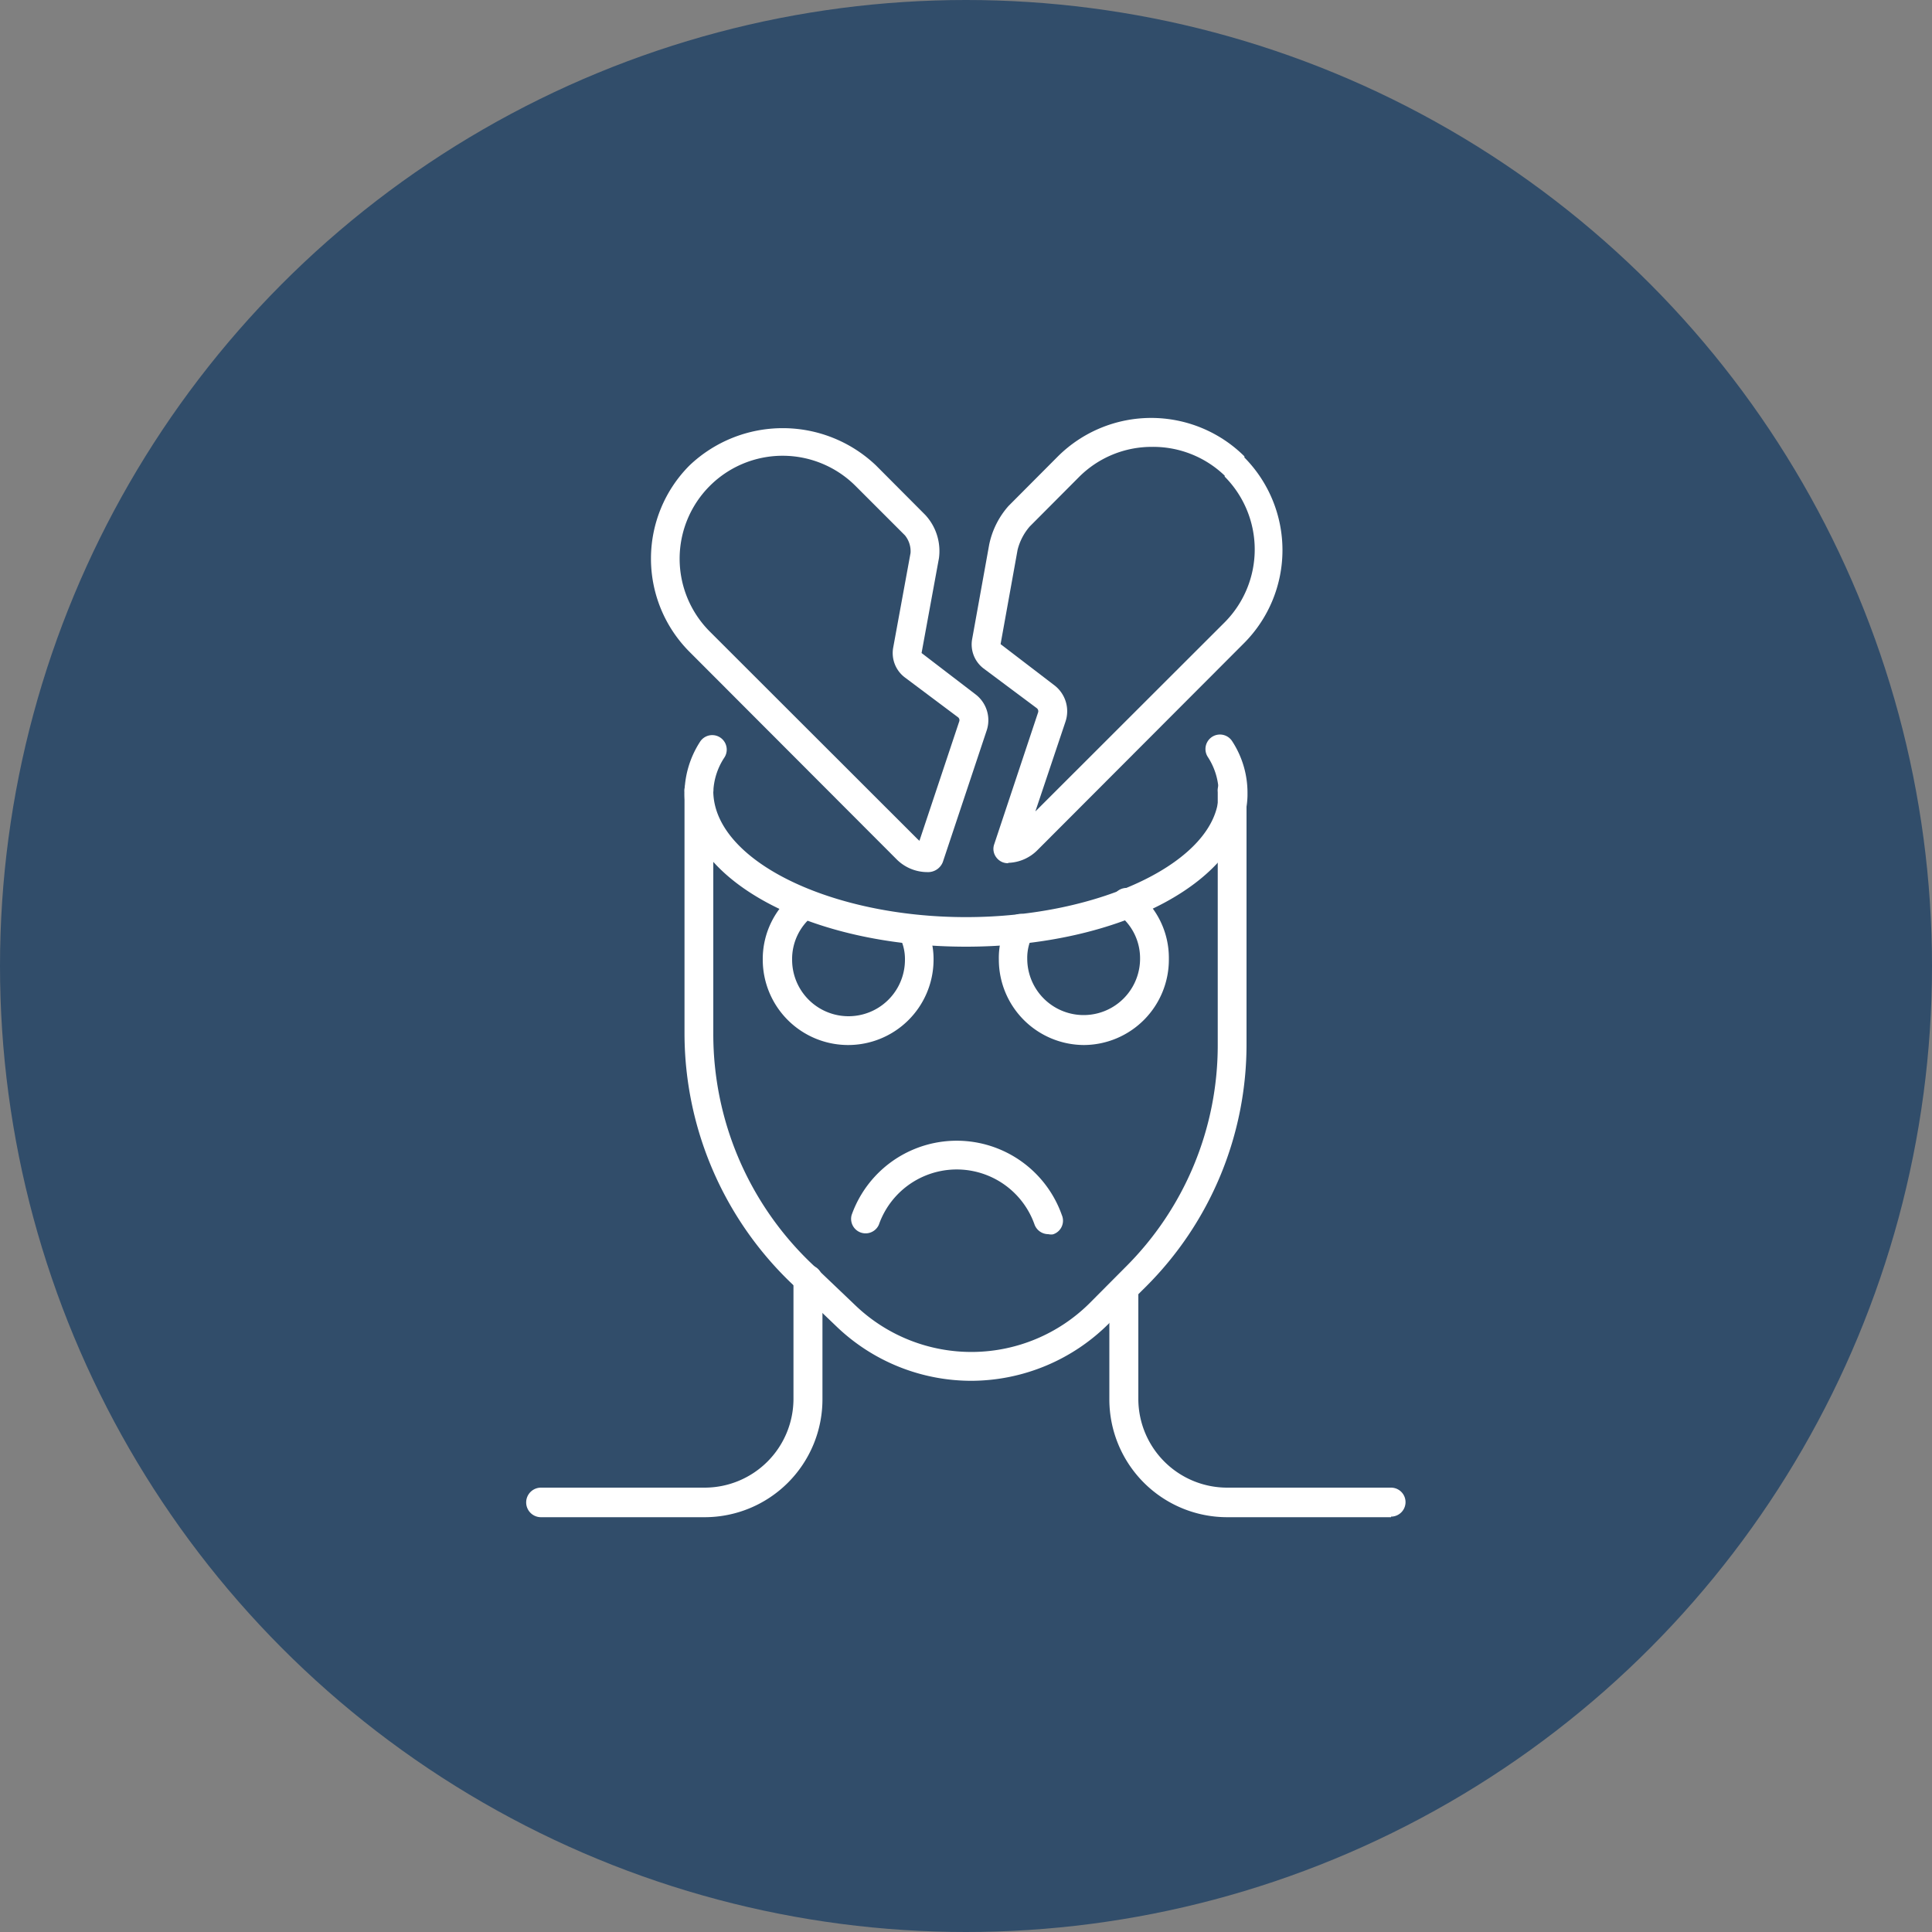 <svg xmlns="http://www.w3.org/2000/svg" viewBox="0 0 100 100"><rect x="0" y="0" width="100" height="100" fill="#808080" stroke="none"/><defs><style>.cls-1{fill:#314d6a;}.cls-2{fill:#fff;}</style></defs><g id="Layer_2" data-name="Layer 2"><g id="Layer_1-2" data-name="Layer 1"><circle class="cls-1" cx="50" cy="50" r="50"/><path class="cls-2" d="M48,45.14a2.25,2.25,0,0,1-1.58-.65L35.69,33.74a6.83,6.83,0,0,1,0-9.65,7,7,0,0,1,9.65,0l2.55,2.56a2.75,2.75,0,0,1,.71,2.24l-.9,4.91,2.78,2.13a1.68,1.68,0,0,1,.59,1.88h0L48.8,44.62A.82.82,0,0,1,48,45.14Zm-7.5-21.55a5.33,5.33,0,0,0-3.76,9.1L47.49,43.43l.1.09,2.06-6.18a.19.19,0,0,0-.07-.22l-2.75-2.06a1.58,1.58,0,0,1-.6-1.53l.9-4.91a1.31,1.31,0,0,0-.29-.91l-2.56-2.56A5.34,5.34,0,0,0,40.51,23.59Zm9.85,14h0Z"/><path class="cls-2" d="M52.17,44.68a.74.74,0,0,1-.6-.3.72.72,0,0,1-.11-.68l2.27-6.82a.2.2,0,0,0-.06-.22L50.91,34.6a1.56,1.56,0,0,1-.59-1.53l.88-4.88a4.33,4.33,0,0,1,1-2l2.56-2.57a6.85,6.85,0,0,1,9.65,0l0,.06a6.82,6.82,0,0,1,0,9.59h0L53.7,44a2.22,2.22,0,0,1-1.5.66Zm7.45-21.55a5.31,5.31,0,0,0-3.77,1.56L53.3,27.25a2.93,2.93,0,0,0-.63,1.21l-.88,4.88,2.77,2.12a1.69,1.69,0,0,1,.59,1.89L53.59,42l9.8-9.79a5.35,5.35,0,0,0,0-7.54s0,0,0-.05A5.34,5.34,0,0,0,59.62,23.13Zm4.3,9.62h0Z"/><path class="cls-2" d="M54.26,63.88a.76.76,0,0,1-.71-.49,4.27,4.27,0,0,0-8.06,0,.75.75,0,0,1-1.41-.5,5.77,5.77,0,0,1,10.88,0,.74.74,0,0,1-.46,1A.67.67,0,0,1,54.26,63.88Z"/><path class="cls-2" d="M50,49c-8.06,0-14.46-3.43-14.57-7.82a5,5,0,0,1,.8-2.78.75.75,0,0,1,1.27.8A3.43,3.43,0,0,0,36.92,41C37,44.56,43,47.47,50,47.47s13-2.91,13.08-6.35a3.46,3.46,0,0,0-.57-1.95.75.75,0,0,1,1.27-.8A4.87,4.87,0,0,1,64.57,41v.19C64.46,45.54,58.06,49,50,49Z"/><path class="cls-2" d="M50.32,71.47a10.08,10.08,0,0,1-7-2.79L40.94,66.4a17.92,17.92,0,0,1-5.51-12.89V41a.75.75,0,1,1,1.49,0V53.51a16.41,16.41,0,0,0,5,11.81l2.39,2.28a8.68,8.68,0,0,0,12.07-.13l1.86-1.87a16.19,16.19,0,0,0,4.79-11.55V41a.75.75,0,1,1,1.49,0v13a17.7,17.7,0,0,1-5.22,12.61l-1.87,1.86A10.11,10.11,0,0,1,50.32,71.47Z"/><path class="cls-2" d="M36.49,78.53H28A.75.75,0,0,1,28,77h8.48a4.6,4.6,0,0,0,4.59-4.59V66.22a.75.75,0,0,1,1.5,0v6.22A6.1,6.1,0,0,1,36.49,78.53Z"/><path class="cls-2" d="M72,78.53H63.51a6.1,6.1,0,0,1-6.09-6.09V66.78a.75.75,0,0,1,1.5,0v5.66A4.6,4.6,0,0,0,63.51,77H72a.75.75,0,0,1,0,1.5Z"/><path class="cls-2" d="M43.89,54.09a4.42,4.42,0,0,1-4.41-4.41,4.33,4.33,0,0,1,1.74-3.51.75.75,0,1,1,.9,1.2A2.85,2.85,0,0,0,41,49.68a2.92,2.92,0,0,0,5.84,0,2.49,2.49,0,0,0-.3-1.23.73.73,0,0,1,.3-1,.74.74,0,0,1,1,.29,4,4,0,0,1,.48,2A4.42,4.42,0,0,1,43.89,54.09Z"/><path class="cls-2" d="M56.11,54.09a4.42,4.42,0,0,1-4.41-4.41,4,4,0,0,1,.48-2,.75.75,0,0,1,1-.29.74.74,0,0,1,.29,1,2.49,2.49,0,0,0-.3,1.23,2.92,2.92,0,0,0,5.84,0,2.85,2.85,0,0,0-1.15-2.31.75.75,0,1,1,.9-1.2,4.33,4.33,0,0,1,1.74,3.51A4.42,4.42,0,0,1,56.11,54.09Z"/></g></g></svg>